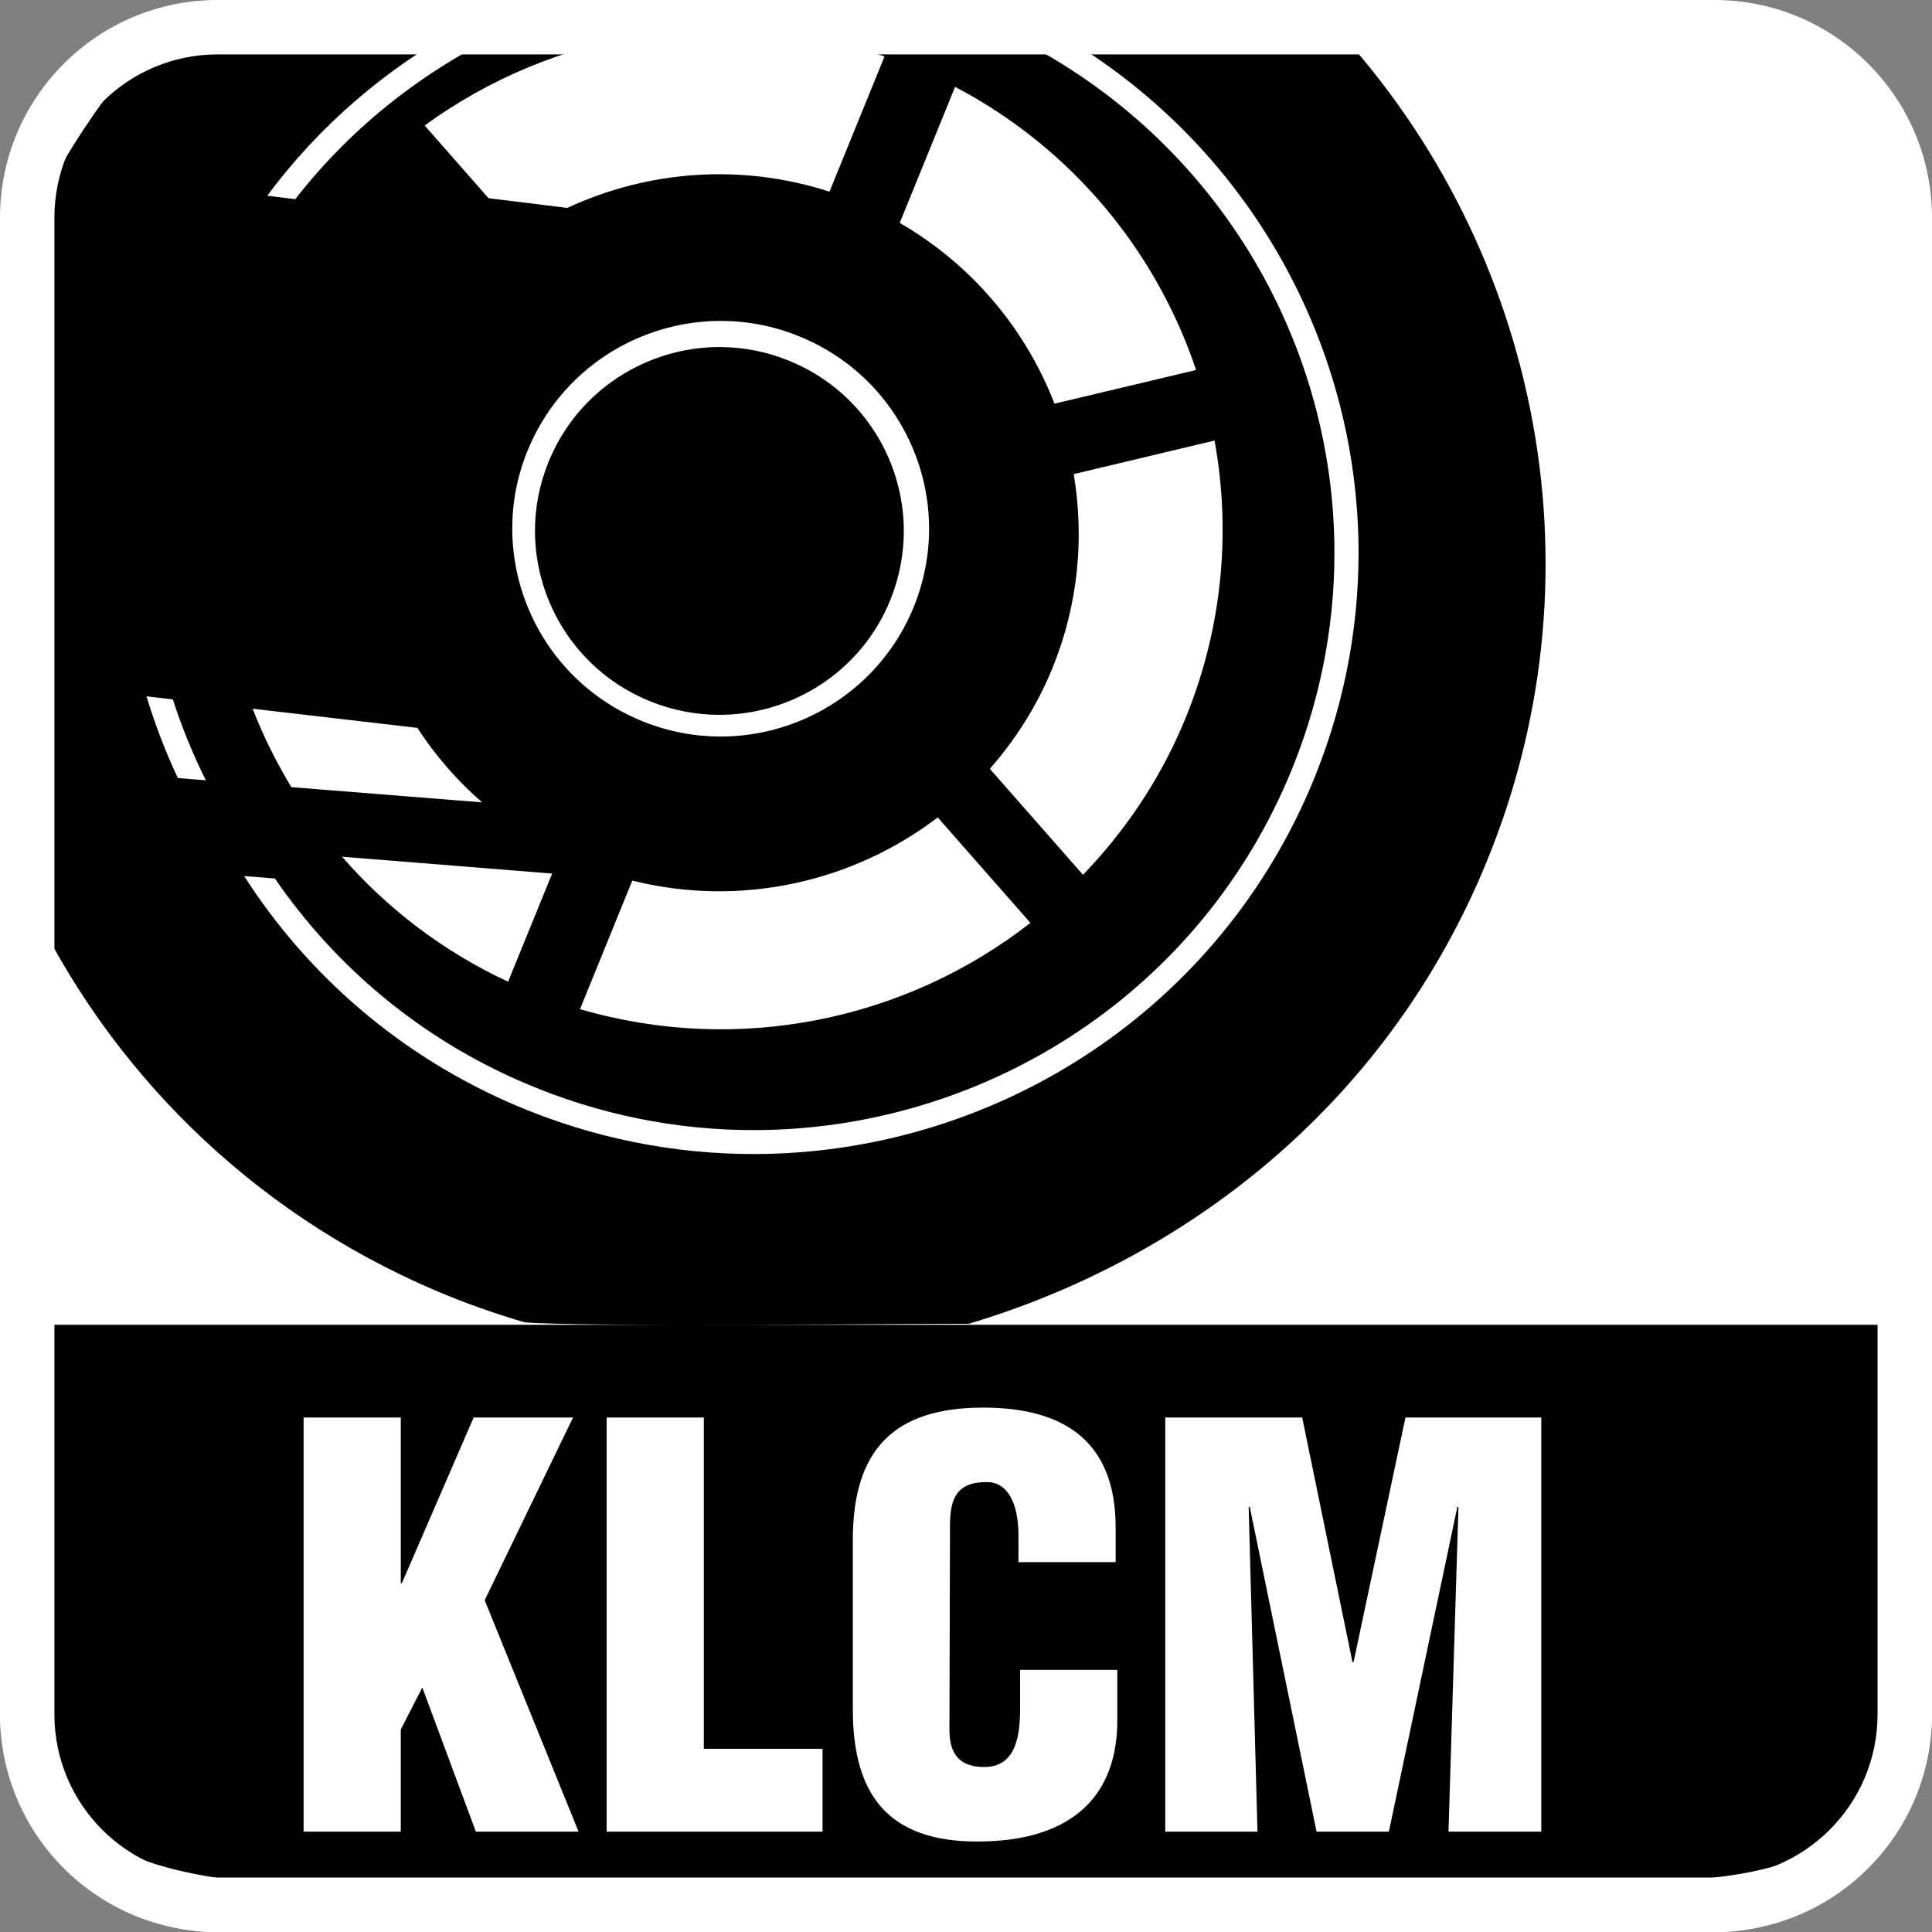<?xml version="1.0" encoding="UTF-8"?>
<svg width="70px" height="70px" viewBox="0 0 70 70" version="1.1" xmlns="http://www.w3.org/2000/svg" xmlns:xlink="http://www.w3.org/1999/xlink">
    <rect x="0" y="0" width="70" height="70" fill="#808080" stroke="none"/>
    <!-- Generator: Sketch 52.4 (67378) - http://www.bohemiancoding.com/sketch -->
    <title>tech-DRK-BG/KLCM</title>
    <desc>Created with Sketch.</desc>
    <g id="tech-DRK-BG/KLCM" stroke="none" stroke-width="1" fill="none" fill-rule="evenodd">
        <path d="M9.65,1 L60.799,1.049 C65.217,1.049 70,4.627 70,9.045 L70,62.014 C70,66.433 66.418,70.014 62,70.014 L8,70.014 C3.582,70.014 5.41083001e-16,66.433 0,62.014 L0,9.045 C-5.41083001e-16,4.627 5.232,1 9.65,1 Z" id="Rectangle-2" fill="#FFFFFF"></path>
        <path d="M68.986,48 L68.576,59.979 C68.576,65.255 67.89,68.195 58.809,68.195 C49.728,68.195 9.206,68.203 9.206,68.203 C1.522,67.467 1.522,64.254 1,60.71 L1,48 L68.986,48 Z M36.961,61.861 C36.961,62.782 36.861,64.022 35.661,64.022 C34.741,64.022 34.4,63.521 34.4,62.681 L34.42,55.259 C34.42,54.28 34.681,53.679 35.781,53.7 C36.441,53.7 36.901,54.36 36.901,55.64 L36.901,56.6 L40.422,56.6 L40.422,55.34 C40.422,52.279 38.622,51 35.621,51 C32.4,51 30.9,52.519 30.9,55.781 L30.9,61.941 C30.9,65.002 32.16,66.722 35.401,66.722 C39.002,66.722 40.482,64.922 40.482,62.341 L40.482,60.502 L36.961,60.502 L36.961,61.861 Z M50.922,51.359 L49.042,60.221 L49.002,60.221 L47.181,51.359 L42.22,51.359 L42.22,66.363 L45.561,66.363 L45.241,54.599 L45.281,54.599 L47.701,66.363 L50.322,66.363 L52.802,54.599 L52.842,54.599 L52.482,66.363 L55.843,66.363 L55.843,51.359 L50.922,51.359 Z M25.501,51.359 L21.98,51.359 L21.98,66.363 L29.802,66.363 L29.802,63.362 L25.501,63.362 L25.501,51.359 Z M17.561,57.98 L20.962,66.363 L17.241,66.363 L15.301,61.141 L14.521,62.662 L14.521,66.363 L11,66.363 L11,51.359 L14.521,51.359 L14.521,57.361 L14.561,57.361 L17.161,51.359 L20.762,51.359 L17.561,57.98 Z M23.557,25.41 C20.961,24.361 19.383,21.865 19.383,19.23 C19.383,18.399 19.541,17.553 19.875,16.735 C20.93,14.144 23.43,12.576 26.07,12.574 C26.905,12.576 27.753,12.73 28.579,13.067 C31.173,14.114 32.747,16.608 32.747,19.24 C32.747,20.073 32.589,20.921 32.256,21.744 C31.204,24.331 28.702,25.9 26.066,25.9 C25.229,25.9 24.379,25.742 23.557,25.41 Z M6.443,28.19 C5.994,27.232 5.614,26.243 5.308,25.229 L6.263,25.341 C6.587,26.346 6.986,27.325 7.458,28.271 L6.443,28.19 Z M15.121,26.372 C15.768,27.368 16.555,28.276 17.467,29.071 L10.555,28.52 C10.008,27.612 9.534,26.663 9.154,25.678 L15.121,26.372 Z M32.048,2.046 L30.054,6.944 C26.828,5.902 23.451,6.187 20.554,7.533 L17.701,7.181 L15.386,4.547 C20.068,1.135 26.26,0.043 32.048,2.046 Z M34.605,3.147 C38.862,5.384 41.894,9.115 43.338,13.406 L38.206,14.626 C37.163,11.932 35.227,9.596 32.599,8.076 L34.605,3.147 Z M42.837,26.301 C41.95,28.365 40.712,30.165 39.239,31.696 L35.864,27.856 C36.795,26.794 37.577,25.572 38.137,24.194 C39.076,21.884 39.287,19.466 38.903,17.178 L44.006,15.962 C44.617,19.334 44.287,22.913 42.837,26.301 Z M21.015,36.563 L22.909,31.906 C26.834,32.885 30.892,31.966 33.976,29.617 L37.334,33.438 C32.82,36.959 26.761,38.242 21.015,36.563 Z M18.56,19.149 C18.56,18.209 18.736,17.25 19.116,16.327 C20.309,13.401 23.132,11.627 26.116,11.627 C27.059,11.627 28.019,11.804 28.95,12.183 C31.883,13.368 33.663,16.184 33.663,19.158 C33.663,20.103 33.482,21.06 33.108,21.988 L33.108,21.99 C31.914,24.913 29.092,26.686 26.112,26.686 C25.165,26.686 24.202,26.507 23.277,26.132 C20.341,24.944 18.56,22.125 18.56,19.149 Z M18.409,35.57 C16.036,34.462 14.013,32.906 12.393,31.04 L20.005,31.651 L18.409,35.57 Z M48.384,1 L37.948,1 C45.034,4.907 49.223,12.291 49.223,20.034 C49.223,22.892 48.653,25.798 47.454,28.593 C43.897,36.859 35.805,41.813 27.299,41.813 C24.424,41.813 21.5,41.246 18.696,40.054 C14.488,38.263 11.135,35.313 8.847,31.742 L9.96,31.83 C12.143,35.008 15.22,37.63 19.04,39.255 C21.734,40.402 24.537,40.946 27.299,40.946 C35.467,40.946 43.237,36.189 46.65,28.251 C47.804,25.566 48.349,22.778 48.349,20.034 C48.349,12.064 43.73,4.485 36.01,1 L18.625,1 C15.563,2.385 12.822,4.489 10.698,7.216 L9.684,7.092 C11.579,4.534 13.992,2.489 16.696,1 L9.241,1 C7.591,1.003 6.059,1.49 4.771,2.322 C3.797,3.515 2.906,4.793 2.121,6.162 L1.614,6.108 C1.222,7.063 1.002,8.103 1,9.198 L1,32.485 C3.891,38.678 9.001,43.873 15.807,46.771 C16.862,47.219 17.929,47.593 19.004,47.909 C20.732,48.082 33.85,47.953 35.098,47.964 C42.96,45.612 50.042,40.119 53.671,31.683 C58.275,20.982 55.816,9.052 48.384,1 Z" id="KLCM" fill="#000000"></path>
        <path d="M62.113,0 L7.887,0 C3.531,0 0,3.531 0,7.887 L0,62.113 C0,66.469 3.531,70 7.887,70 L62.113,70 C66.469,70 70,66.469 70,62.113 L70,7.887 C70,3.531 66.469,0 62.113,0 Z M68.027,62.113 C68.027,65.38 65.38,68.027 62.113,68.027 L7.887,68.027 C4.62,68.027 1.971,65.38 1.971,62.113 L1.971,7.887 C1.971,4.62 4.619,1.971 7.887,1.971 L62.113,1.971 C65.38,1.971 68.027,4.619 68.027,7.887 L68.027,62.113 Z" id="outline" fill="#FFFFFF" fill-rule="nonzero"></path>
    </g>
</svg>